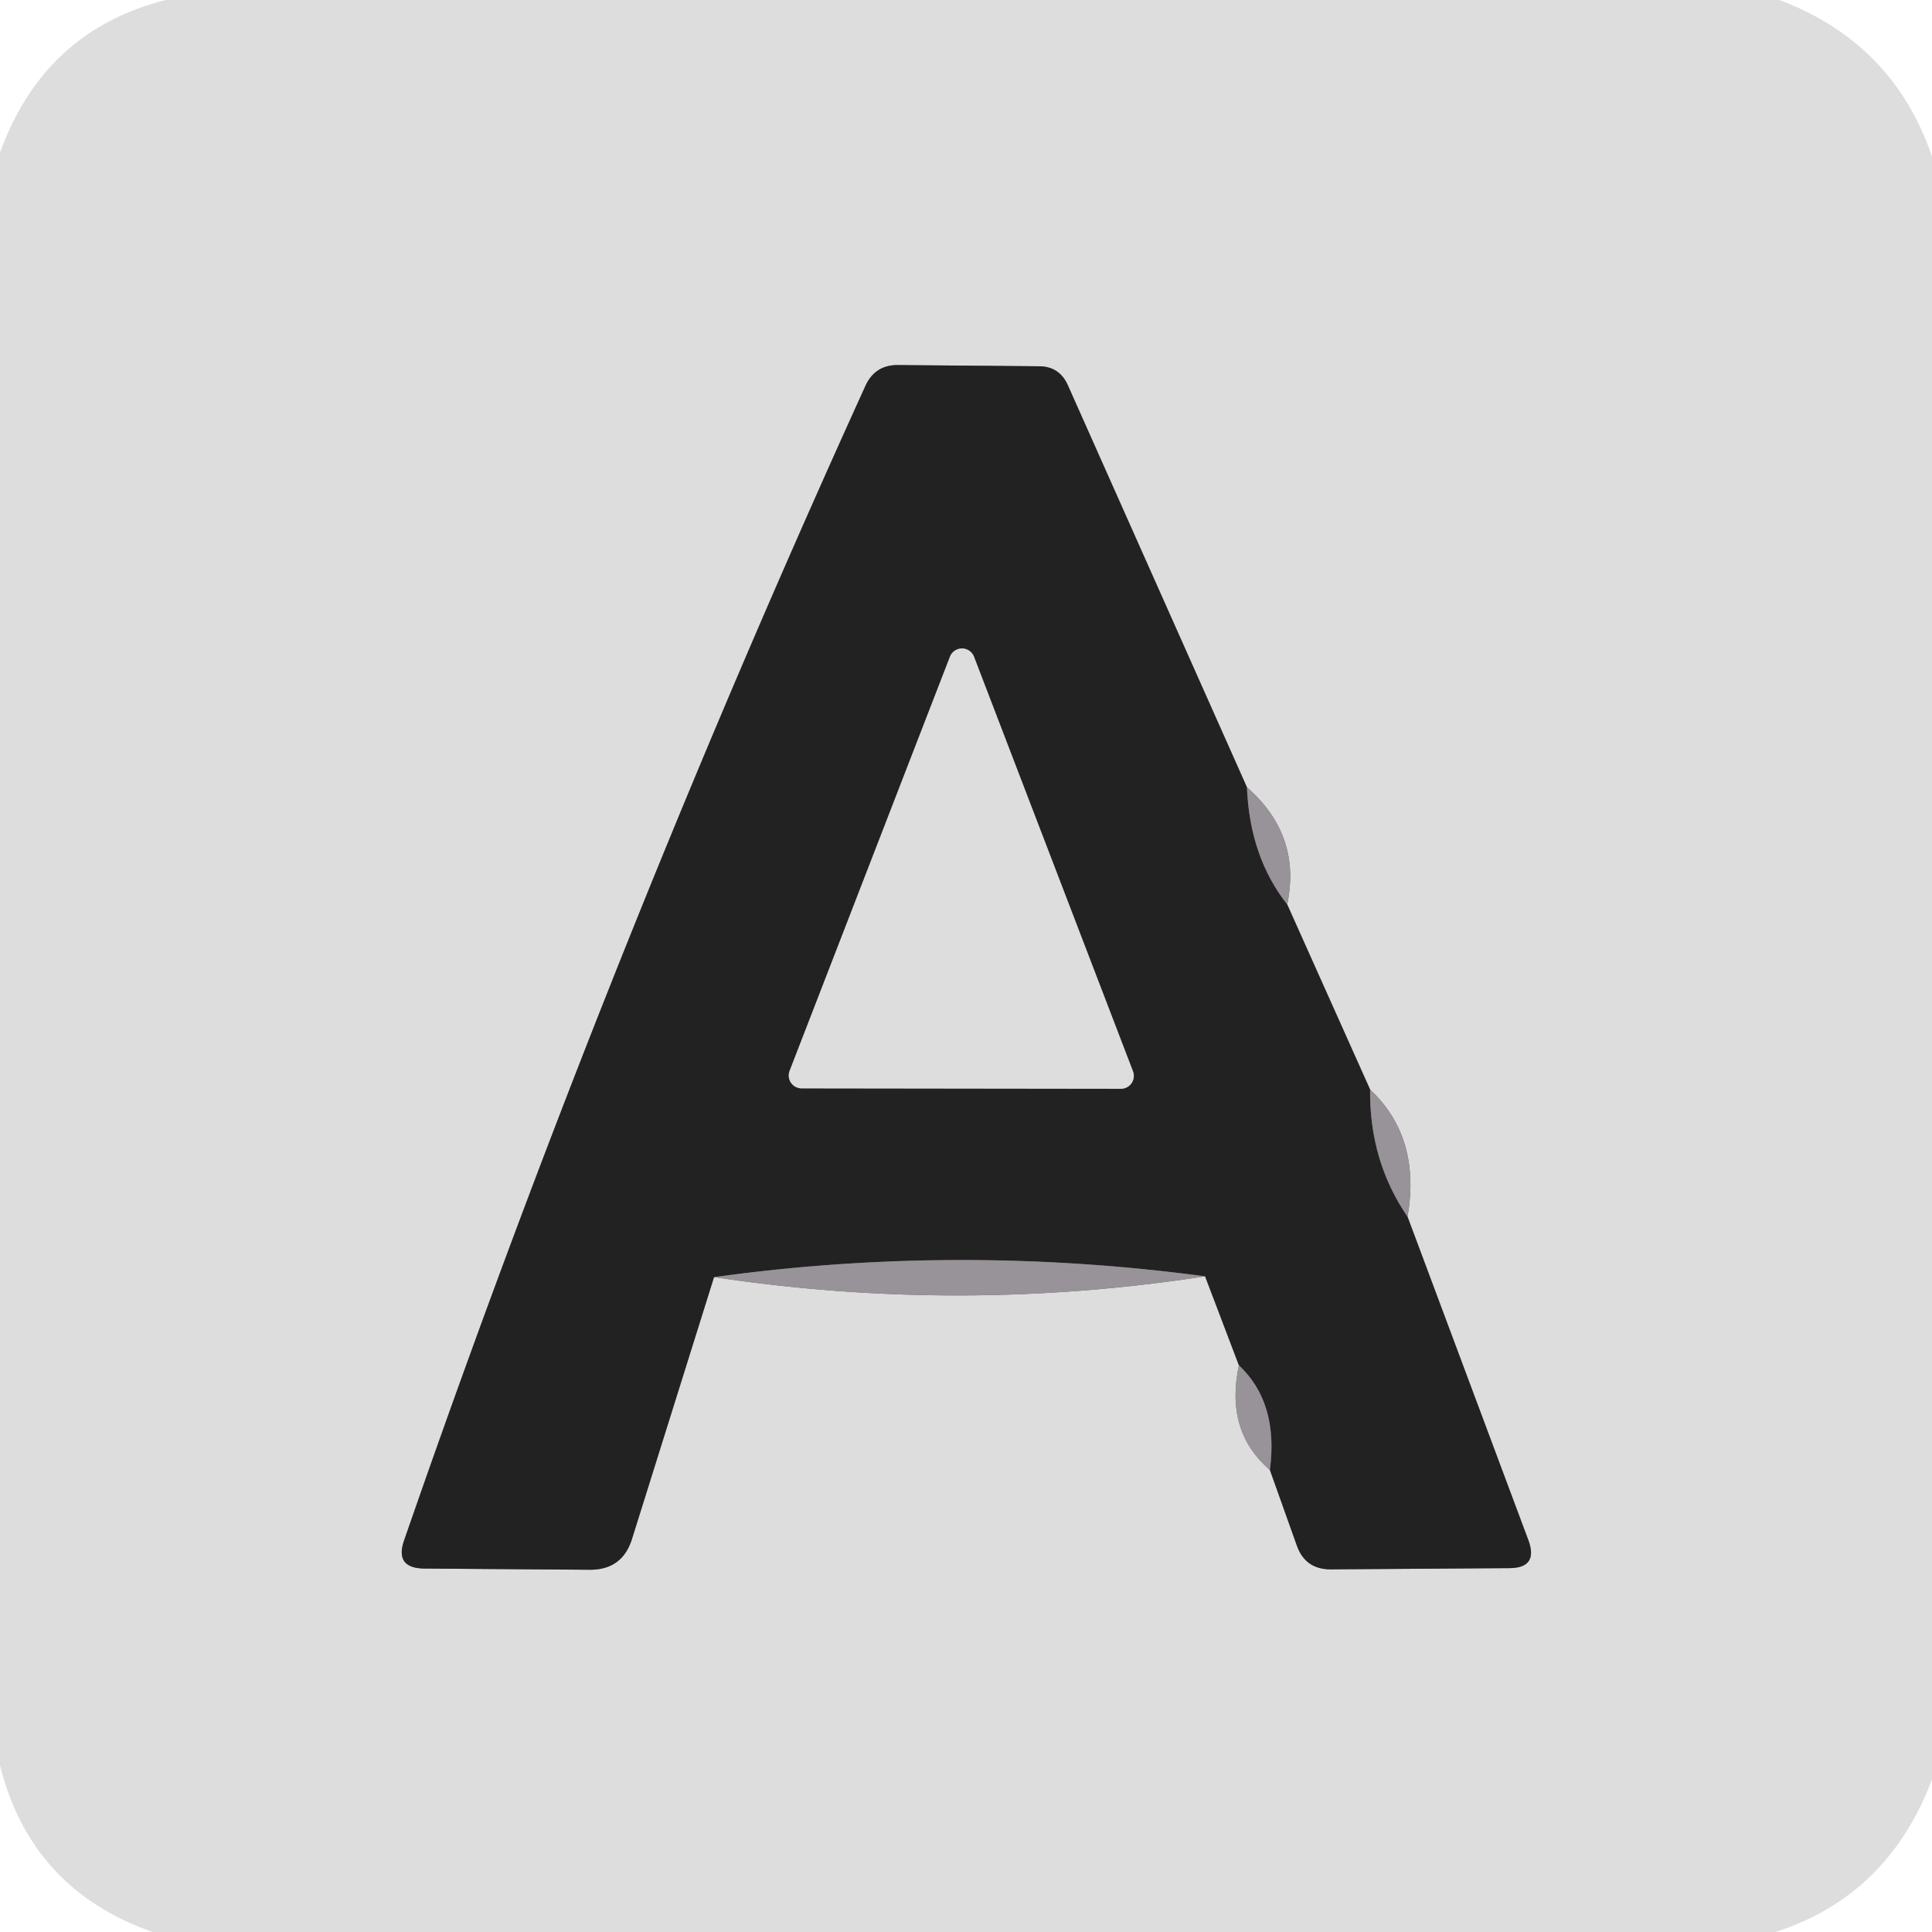<?xml version="1.0" encoding="UTF-8" standalone="no"?>
<!DOCTYPE svg PUBLIC "-//W3C//DTD SVG 1.1//EN" "http://www.w3.org/Graphics/SVG/1.1/DTD/svg11.dtd">
<svg xmlns="http://www.w3.org/2000/svg" version="1.1" viewBox="0.00 0.00 48.00 48.00">
<g stroke-width="2.00" fill="none" stroke-linecap="butt">
<path stroke="#bbb8bb" vector-effect="non-scaling-stroke" d="
  M 17.74 31.73
  Q 23.86 32.65 29.94 31.71"
/>
<path stroke="#808080" vector-effect="non-scaling-stroke" d="
  M 29.94 31.71
  L 30.78 33.92"
/>
<path stroke="#bbb8bb" vector-effect="non-scaling-stroke" d="
  M 30.78 33.92
  Q 30.43 35.56 31.55 36.52"
/>
<path stroke="#808080" vector-effect="non-scaling-stroke" d="
  M 31.55 36.52
  L 32.22 38.40
  Q 32.43 38.99 33.06 38.99
  L 37.49 38.96
  Q 38.23 38.96 37.97 38.26
  L 34.97 30.23"
/>
<path stroke="#bbb8bb" vector-effect="non-scaling-stroke" d="
  M 34.97 30.23
  Q 35.31 28.26 34.04 27.07"
/>
<path stroke="#808080" vector-effect="non-scaling-stroke" d="
  M 34.04 27.07
  L 31.98 22.47"
/>
<path stroke="#bbb8bb" vector-effect="non-scaling-stroke" d="
  M 31.98 22.47
  Q 32.34 20.75 30.98 19.56"
/>
<path stroke="#808080" vector-effect="non-scaling-stroke" d="
  M 30.98 19.56
  L 26.53 9.57
  Q 26.32 9.10 25.81 9.10
  L 22.32 9.07
  Q 21.74 9.06 21.50 9.59
  Q 15.10 23.66 10.04 38.27
  Q 9.80 38.96 10.54 38.97
  L 14.66 39.00
  Q 15.46 39.00 15.70 38.24
  L 17.74 31.73"
/>
<path stroke="#5d5b5d" vector-effect="non-scaling-stroke" d="
  M 30.98 19.56
  Q 31.05 21.29 31.98 22.47"
/>
<path stroke="#5d5b5d" vector-effect="non-scaling-stroke" d="
  M 34.04 27.07
  Q 34.02 28.84 34.97 30.23"
/>
<path stroke="#5d5b5d" vector-effect="non-scaling-stroke" d="
  M 31.55 36.52
  Q 31.77 34.85 30.78 33.92"
/>
<path stroke="#5d5b5d" vector-effect="non-scaling-stroke" d="
  M 29.94 31.71
  Q 23.80 30.89 17.74 31.73"
/>
<path stroke="#808080" vector-effect="non-scaling-stroke" d="
  M 19.62 26.60
  A 0.32 0.32 0.0 0 0 19.92 27.04
  L 27.85 27.05
  A 0.32 0.32 0.0 0 0 28.15 26.62
  L 24.20 16.32
  A 0.32 0.32 0.0 0 0 23.60 16.32
  L 19.62 26.60"
/>
</g>
<path fill="#dddddd" d="
  M 4.12 0.00
  L 44.21 0.00
  Q 47.04 1.07 48.00 3.89
  L 48.00 44.21
  Q 46.91 47.10 44.11 48.00
  L 3.79 48.00
  Q 0.77 46.94 0.00 43.86
  L 0.00 3.79
  Q 1.10 0.76 4.12 0.00
  Z
  M 17.74 31.73
  Q 23.86 32.65 29.94 31.71
  L 30.78 33.92
  Q 30.43 35.56 31.55 36.52
  L 32.22 38.40
  Q 32.43 38.99 33.06 38.99
  L 37.49 38.96
  Q 38.23 38.96 37.97 38.26
  L 34.97 30.23
  Q 35.31 28.26 34.04 27.07
  L 31.98 22.47
  Q 32.34 20.75 30.98 19.56
  L 26.53 9.57
  Q 26.32 9.10 25.81 9.10
  L 22.32 9.07
  Q 21.74 9.06 21.50 9.59
  Q 15.10 23.66 10.04 38.27
  Q 9.80 38.96 10.54 38.97
  L 14.66 39.00
  Q 15.46 39.00 15.70 38.24
  L 17.74 31.73
  Z"
/>
<path fill="#222222" d="
  M 30.98 19.56
  Q 31.05 21.29 31.98 22.47
  L 34.04 27.07
  Q 34.02 28.84 34.97 30.23
  L 37.97 38.26
  Q 38.23 38.96 37.49 38.96
  L 33.06 38.99
  Q 32.43 38.99 32.22 38.40
  L 31.55 36.52
  Q 31.77 34.85 30.78 33.92
  L 29.94 31.71
  Q 23.80 30.89 17.74 31.73
  L 15.70 38.24
  Q 15.46 39.00 14.66 39.00
  L 10.54 38.97
  Q 9.80 38.96 10.04 38.27
  Q 15.10 23.66 21.50 9.59
  Q 21.74 9.06 22.32 9.07
  L 25.81 9.10
  Q 26.32 9.10 26.53 9.57
  L 30.98 19.56
  Z
  M 19.62 26.60
  A 0.32 0.32 0.0 0 0 19.92 27.04
  L 27.85 27.05
  A 0.32 0.32 0.0 0 0 28.15 26.62
  L 24.20 16.32
  A 0.32 0.32 0.0 0 0 23.60 16.32
  L 19.62 26.60
  Z"
/>
<path fill="#dddddd" d="
  M 19.62 26.60
  L 23.60 16.32
  A 0.32 0.32 0.0 0 1 24.20 16.32
  L 28.15 26.62
  A 0.32 0.32 0.0 0 1 27.85 27.05
  L 19.92 27.04
  A 0.32 0.32 0.0 0 1 19.62 26.60
  Z"
/>
<path fill="#989398" d="
  M 30.98 19.56
  Q 32.34 20.75 31.98 22.47
  Q 31.05 21.29 30.98 19.56
  Z"
/>
<path fill="#989398" d="
  M 34.04 27.07
  Q 35.31 28.26 34.97 30.23
  Q 34.02 28.84 34.04 27.07
  Z"
/>
<path fill="#989398" d="
  M 29.94 31.71
  Q 23.86 32.65 17.74 31.73
  Q 23.80 30.89 29.94 31.71
  Z"
/>
<path fill="#989398" d="
  M 30.78 33.92
  Q 31.77 34.85 31.55 36.52
  Q 30.43 35.56 30.78 33.92
  Z"
/>
</svg>
